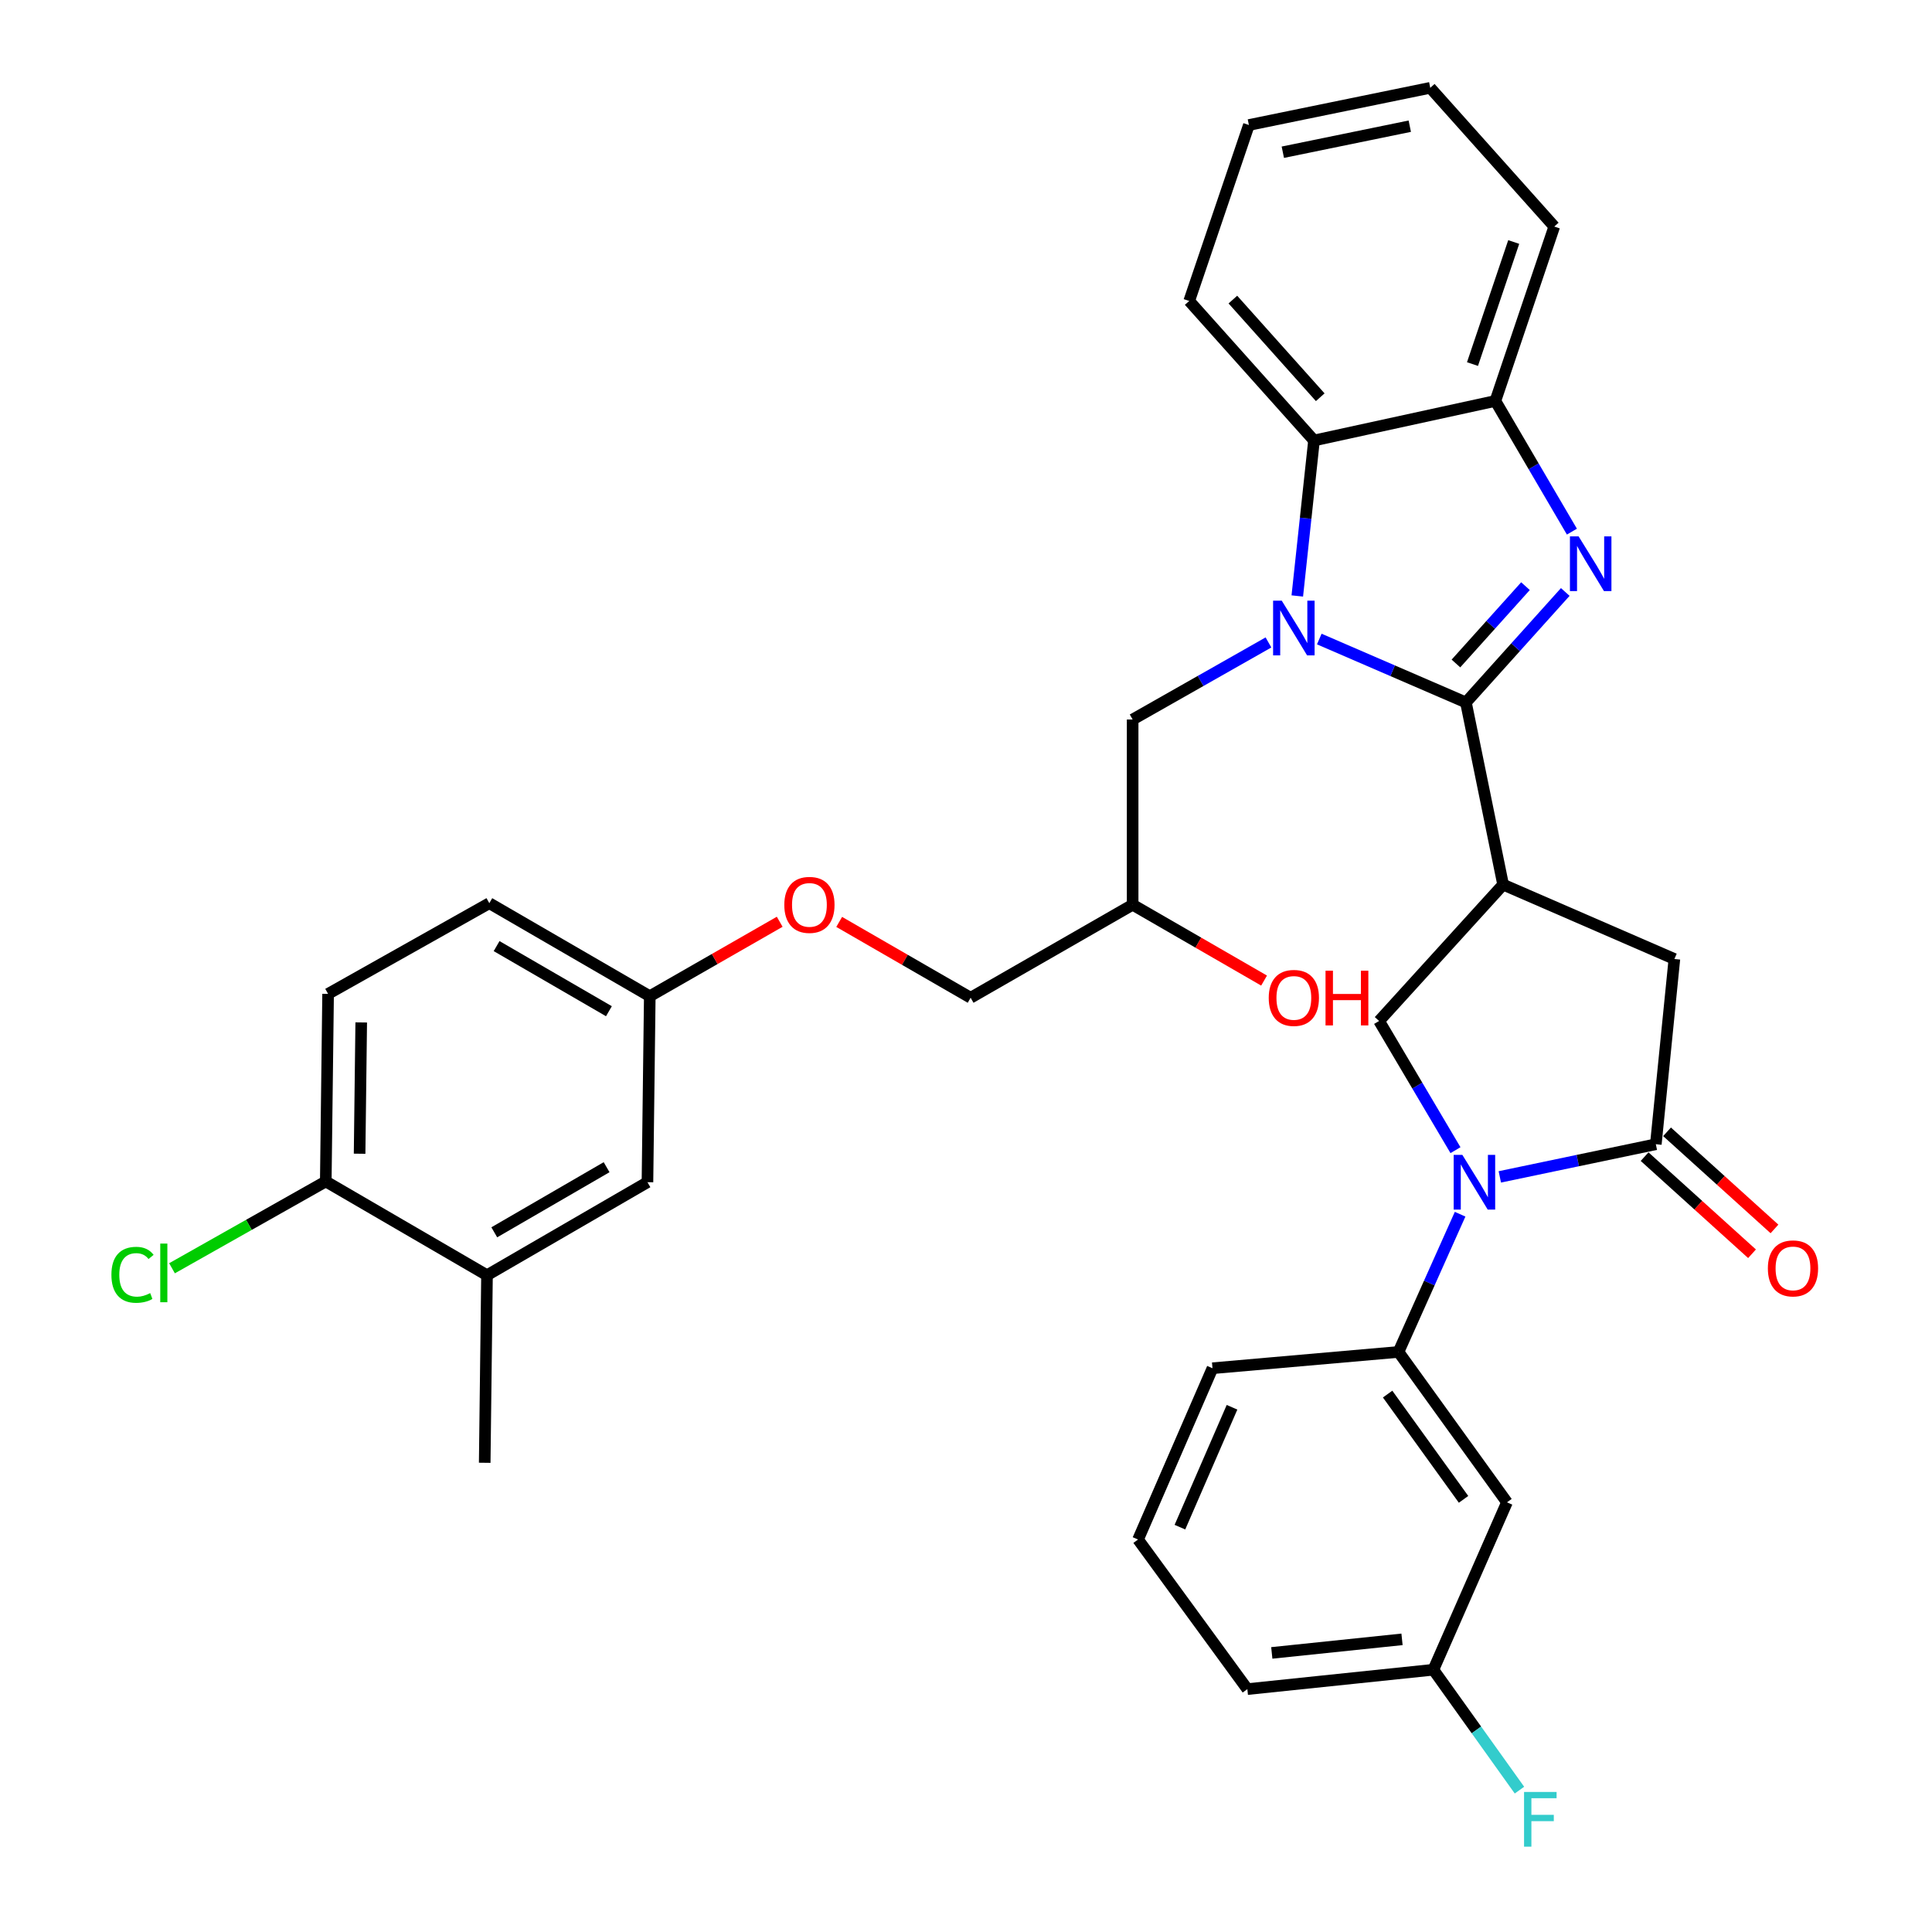 <?xml version='1.0' encoding='iso-8859-1'?>
<svg version='1.1' baseProfile='full'
              xmlns='http://www.w3.org/2000/svg'
                      xmlns:rdkit='http://www.rdkit.org/xml'
                      xmlns:xlink='http://www.w3.org/1999/xlink'
                  xml:space='preserve'
width='1000px' height='1000px' viewBox='0 0 1000 1000'>
<!-- END OF HEADER -->
<rect style='opacity:1.0;fill:#FFFFFF;stroke:none' width='1000' height='1000' x='0' y='0'> </rect>
<path class='bond-0' d='M 758.763,363.585 L 720.811,347.174' style='fill:none;fill-rule:evenodd;stroke:#000000;stroke-width:6px;stroke-linecap:butt;stroke-linejoin:miter;stroke-opacity:1' />
<path class='bond-0' d='M 720.811,347.174 L 682.859,330.764' style='fill:none;fill-rule:evenodd;stroke:#0000FF;stroke-width:6px;stroke-linecap:butt;stroke-linejoin:miter;stroke-opacity:1' />
<path class='bond-1' d='M 758.763,363.585 L 784.471,334.994' style='fill:none;fill-rule:evenodd;stroke:#000000;stroke-width:6px;stroke-linecap:butt;stroke-linejoin:miter;stroke-opacity:1' />
<path class='bond-1' d='M 784.471,334.994 L 810.18,306.404' style='fill:none;fill-rule:evenodd;stroke:#0000FF;stroke-width:6px;stroke-linecap:butt;stroke-linejoin:miter;stroke-opacity:1' />
<path class='bond-1' d='M 753.591,343.422 L 771.587,323.409' style='fill:none;fill-rule:evenodd;stroke:#000000;stroke-width:6px;stroke-linecap:butt;stroke-linejoin:miter;stroke-opacity:1' />
<path class='bond-1' d='M 771.587,323.409 L 789.583,303.396' style='fill:none;fill-rule:evenodd;stroke:#0000FF;stroke-width:6px;stroke-linecap:butt;stroke-linejoin:miter;stroke-opacity:1' />
<path class='bond-2' d='M 758.763,363.585 L 778.005,457.872' style='fill:none;fill-rule:evenodd;stroke:#000000;stroke-width:6px;stroke-linecap:butt;stroke-linejoin:miter;stroke-opacity:1' />
<path class='bond-6' d='M 671.478,308.47 L 675.803,268.231' style='fill:none;fill-rule:evenodd;stroke:#0000FF;stroke-width:6px;stroke-linecap:butt;stroke-linejoin:miter;stroke-opacity:1' />
<path class='bond-6' d='M 675.803,268.231 L 680.128,227.993' style='fill:none;fill-rule:evenodd;stroke:#000000;stroke-width:6px;stroke-linecap:butt;stroke-linejoin:miter;stroke-opacity:1' />
<path class='bond-10' d='M 656.555,332.527 L 621.405,352.474' style='fill:none;fill-rule:evenodd;stroke:#0000FF;stroke-width:6px;stroke-linecap:butt;stroke-linejoin:miter;stroke-opacity:1' />
<path class='bond-10' d='M 621.405,352.474 L 586.255,372.421' style='fill:none;fill-rule:evenodd;stroke:#000000;stroke-width:6px;stroke-linecap:butt;stroke-linejoin:miter;stroke-opacity:1' />
<path class='bond-7' d='M 813.613,275.174 L 793.807,241.351' style='fill:none;fill-rule:evenodd;stroke:#0000FF;stroke-width:6px;stroke-linecap:butt;stroke-linejoin:miter;stroke-opacity:1' />
<path class='bond-7' d='M 793.807,241.351 L 774.001,207.528' style='fill:none;fill-rule:evenodd;stroke:#000000;stroke-width:6px;stroke-linecap:butt;stroke-linejoin:miter;stroke-opacity:1' />
<path class='bond-5' d='M 778.005,457.872 L 713.819,528.459' style='fill:none;fill-rule:evenodd;stroke:#000000;stroke-width:6px;stroke-linecap:butt;stroke-linejoin:miter;stroke-opacity:1' />
<path class='bond-9' d='M 778.005,457.872 L 866.661,496.376' style='fill:none;fill-rule:evenodd;stroke:#000000;stroke-width:6px;stroke-linecap:butt;stroke-linejoin:miter;stroke-opacity:1' />
<path class='bond-3' d='M 753.356,595.324 L 733.588,561.891' style='fill:none;fill-rule:evenodd;stroke:#0000FF;stroke-width:6px;stroke-linecap:butt;stroke-linejoin:miter;stroke-opacity:1' />
<path class='bond-3' d='M 733.588,561.891 L 713.819,528.459' style='fill:none;fill-rule:evenodd;stroke:#000000;stroke-width:6px;stroke-linecap:butt;stroke-linejoin:miter;stroke-opacity:1' />
<path class='bond-8' d='M 755.751,628.473 L 739.805,664.119' style='fill:none;fill-rule:evenodd;stroke:#0000FF;stroke-width:6px;stroke-linecap:butt;stroke-linejoin:miter;stroke-opacity:1' />
<path class='bond-8' d='M 739.805,664.119 L 723.859,699.764' style='fill:none;fill-rule:evenodd;stroke:#000000;stroke-width:6px;stroke-linecap:butt;stroke-linejoin:miter;stroke-opacity:1' />
<path class='bond-35' d='M 776.3,609.157 L 816.677,600.704' style='fill:none;fill-rule:evenodd;stroke:#0000FF;stroke-width:6px;stroke-linecap:butt;stroke-linejoin:miter;stroke-opacity:1' />
<path class='bond-35' d='M 816.677,600.704 L 857.054,592.251' style='fill:none;fill-rule:evenodd;stroke:#000000;stroke-width:6px;stroke-linecap:butt;stroke-linejoin:miter;stroke-opacity:1' />
<path class='bond-4' d='M 857.054,592.251 L 866.661,496.376' style='fill:none;fill-rule:evenodd;stroke:#000000;stroke-width:6px;stroke-linecap:butt;stroke-linejoin:miter;stroke-opacity:1' />
<path class='bond-13' d='M 851.244,598.677 L 879.044,623.812' style='fill:none;fill-rule:evenodd;stroke:#000000;stroke-width:6px;stroke-linecap:butt;stroke-linejoin:miter;stroke-opacity:1' />
<path class='bond-13' d='M 879.044,623.812 L 906.843,648.946' style='fill:none;fill-rule:evenodd;stroke:#FF0000;stroke-width:6px;stroke-linecap:butt;stroke-linejoin:miter;stroke-opacity:1' />
<path class='bond-13' d='M 862.864,585.825 L 890.664,610.959' style='fill:none;fill-rule:evenodd;stroke:#000000;stroke-width:6px;stroke-linecap:butt;stroke-linejoin:miter;stroke-opacity:1' />
<path class='bond-13' d='M 890.664,610.959 L 918.464,636.094' style='fill:none;fill-rule:evenodd;stroke:#FF0000;stroke-width:6px;stroke-linecap:butt;stroke-linejoin:miter;stroke-opacity:1' />
<path class='bond-27' d='M 680.128,227.993 L 615.528,155.788' style='fill:none;fill-rule:evenodd;stroke:#000000;stroke-width:6px;stroke-linecap:butt;stroke-linejoin:miter;stroke-opacity:1' />
<path class='bond-27' d='M 683.351,205.609 L 638.131,155.066' style='fill:none;fill-rule:evenodd;stroke:#000000;stroke-width:6px;stroke-linecap:butt;stroke-linejoin:miter;stroke-opacity:1' />
<path class='bond-34' d='M 680.128,227.993 L 774.001,207.528' style='fill:none;fill-rule:evenodd;stroke:#000000;stroke-width:6px;stroke-linecap:butt;stroke-linejoin:miter;stroke-opacity:1' />
<path class='bond-28' d='M 774.001,207.528 L 804.487,117.265' style='fill:none;fill-rule:evenodd;stroke:#000000;stroke-width:6px;stroke-linecap:butt;stroke-linejoin:miter;stroke-opacity:1' />
<path class='bond-28' d='M 762.158,188.444 L 783.498,125.26' style='fill:none;fill-rule:evenodd;stroke:#000000;stroke-width:6px;stroke-linecap:butt;stroke-linejoin:miter;stroke-opacity:1' />
<path class='bond-11' d='M 723.859,699.764 L 780.008,777.6' style='fill:none;fill-rule:evenodd;stroke:#000000;stroke-width:6px;stroke-linecap:butt;stroke-linejoin:miter;stroke-opacity:1' />
<path class='bond-11' d='M 718.229,721.576 L 757.533,776.061' style='fill:none;fill-rule:evenodd;stroke:#000000;stroke-width:6px;stroke-linecap:butt;stroke-linejoin:miter;stroke-opacity:1' />
<path class='bond-26' d='M 723.859,699.764 L 627.58,708.196' style='fill:none;fill-rule:evenodd;stroke:#000000;stroke-width:6px;stroke-linecap:butt;stroke-linejoin:miter;stroke-opacity:1' />
<path class='bond-17' d='M 586.255,372.421 L 586.255,468.287' style='fill:none;fill-rule:evenodd;stroke:#000000;stroke-width:6px;stroke-linecap:butt;stroke-linejoin:miter;stroke-opacity:1' />
<path class='bond-20' d='M 780.008,777.6 L 741.917,864.253' style='fill:none;fill-rule:evenodd;stroke:#000000;stroke-width:6px;stroke-linecap:butt;stroke-linejoin:miter;stroke-opacity:1' />
<path class='bond-12' d='M 252.069,660.057 L 335.122,611.907' style='fill:none;fill-rule:evenodd;stroke:#000000;stroke-width:6px;stroke-linecap:butt;stroke-linejoin:miter;stroke-opacity:1' />
<path class='bond-12' d='M 255.836,637.844 L 313.974,604.14' style='fill:none;fill-rule:evenodd;stroke:#000000;stroke-width:6px;stroke-linecap:butt;stroke-linejoin:miter;stroke-opacity:1' />
<path class='bond-30' d='M 252.069,660.057 L 250.885,757.135' style='fill:none;fill-rule:evenodd;stroke:#000000;stroke-width:6px;stroke-linecap:butt;stroke-linejoin:miter;stroke-opacity:1' />
<path class='bond-38' d='M 252.069,660.057 L 168.621,611.513' style='fill:none;fill-rule:evenodd;stroke:#000000;stroke-width:6px;stroke-linecap:butt;stroke-linejoin:miter;stroke-opacity:1' />
<path class='bond-14' d='M 168.621,611.513 L 169.824,514.434' style='fill:none;fill-rule:evenodd;stroke:#000000;stroke-width:6px;stroke-linecap:butt;stroke-linejoin:miter;stroke-opacity:1' />
<path class='bond-14' d='M 186.127,597.165 L 186.969,529.211' style='fill:none;fill-rule:evenodd;stroke:#000000;stroke-width:6px;stroke-linecap:butt;stroke-linejoin:miter;stroke-opacity:1' />
<path class='bond-21' d='M 168.621,611.513 L 128.828,633.984' style='fill:none;fill-rule:evenodd;stroke:#000000;stroke-width:6px;stroke-linecap:butt;stroke-linejoin:miter;stroke-opacity:1' />
<path class='bond-21' d='M 128.828,633.984 L 89.035,656.455' style='fill:none;fill-rule:evenodd;stroke:#00CC00;stroke-width:6px;stroke-linecap:butt;stroke-linejoin:miter;stroke-opacity:1' />
<path class='bond-15' d='M 335.122,611.907 L 336.325,515.637' style='fill:none;fill-rule:evenodd;stroke:#000000;stroke-width:6px;stroke-linecap:butt;stroke-linejoin:miter;stroke-opacity:1' />
<path class='bond-16' d='M 169.824,514.434 L 253.272,467.488' style='fill:none;fill-rule:evenodd;stroke:#000000;stroke-width:6px;stroke-linecap:butt;stroke-linejoin:miter;stroke-opacity:1' />
<path class='bond-22' d='M 586.255,468.287 L 502.393,516.436' style='fill:none;fill-rule:evenodd;stroke:#000000;stroke-width:6px;stroke-linecap:butt;stroke-linejoin:miter;stroke-opacity:1' />
<path class='bond-25' d='M 586.255,468.287 L 620.27,487.916' style='fill:none;fill-rule:evenodd;stroke:#000000;stroke-width:6px;stroke-linecap:butt;stroke-linejoin:miter;stroke-opacity:1' />
<path class='bond-25' d='M 620.27,487.916 L 654.285,507.545' style='fill:none;fill-rule:evenodd;stroke:#FF0000;stroke-width:6px;stroke-linecap:butt;stroke-linejoin:miter;stroke-opacity:1' />
<path class='bond-18' d='M 336.325,515.637 L 369.95,496.369' style='fill:none;fill-rule:evenodd;stroke:#000000;stroke-width:6px;stroke-linecap:butt;stroke-linejoin:miter;stroke-opacity:1' />
<path class='bond-18' d='M 369.95,496.369 L 403.574,477.101' style='fill:none;fill-rule:evenodd;stroke:#FF0000;stroke-width:6px;stroke-linecap:butt;stroke-linejoin:miter;stroke-opacity:1' />
<path class='bond-23' d='M 336.325,515.637 L 253.272,467.488' style='fill:none;fill-rule:evenodd;stroke:#000000;stroke-width:6px;stroke-linecap:butt;stroke-linejoin:miter;stroke-opacity:1' />
<path class='bond-23' d='M 315.177,523.405 L 257.04,489.7' style='fill:none;fill-rule:evenodd;stroke:#000000;stroke-width:6px;stroke-linecap:butt;stroke-linejoin:miter;stroke-opacity:1' />
<path class='bond-19' d='M 434.363,477.179 L 468.378,496.807' style='fill:none;fill-rule:evenodd;stroke:#FF0000;stroke-width:6px;stroke-linecap:butt;stroke-linejoin:miter;stroke-opacity:1' />
<path class='bond-19' d='M 468.378,496.807 L 502.393,516.436' style='fill:none;fill-rule:evenodd;stroke:#000000;stroke-width:6px;stroke-linecap:butt;stroke-linejoin:miter;stroke-opacity:1' />
<path class='bond-24' d='M 741.917,864.253 L 764.193,895.411' style='fill:none;fill-rule:evenodd;stroke:#000000;stroke-width:6px;stroke-linecap:butt;stroke-linejoin:miter;stroke-opacity:1' />
<path class='bond-24' d='M 764.193,895.411 L 786.468,926.569' style='fill:none;fill-rule:evenodd;stroke:#33CCCC;stroke-width:6px;stroke-linecap:butt;stroke-linejoin:miter;stroke-opacity:1' />
<path class='bond-37' d='M 741.917,864.253 L 645.628,874.284' style='fill:none;fill-rule:evenodd;stroke:#000000;stroke-width:6px;stroke-linecap:butt;stroke-linejoin:miter;stroke-opacity:1' />
<path class='bond-37' d='M 725.679,848.524 L 658.277,855.545' style='fill:none;fill-rule:evenodd;stroke:#000000;stroke-width:6px;stroke-linecap:butt;stroke-linejoin:miter;stroke-opacity:1' />
<path class='bond-29' d='M 627.58,708.196 L 589.056,796.852' style='fill:none;fill-rule:evenodd;stroke:#000000;stroke-width:6px;stroke-linecap:butt;stroke-linejoin:miter;stroke-opacity:1' />
<path class='bond-29' d='M 637.692,728.4 L 610.726,790.459' style='fill:none;fill-rule:evenodd;stroke:#000000;stroke-width:6px;stroke-linecap:butt;stroke-linejoin:miter;stroke-opacity:1' />
<path class='bond-32' d='M 615.528,155.788 L 646.427,64.707' style='fill:none;fill-rule:evenodd;stroke:#000000;stroke-width:6px;stroke-linecap:butt;stroke-linejoin:miter;stroke-opacity:1' />
<path class='bond-33' d='M 804.487,117.265 L 740.3,45.455' style='fill:none;fill-rule:evenodd;stroke:#000000;stroke-width:6px;stroke-linecap:butt;stroke-linejoin:miter;stroke-opacity:1' />
<path class='bond-31' d='M 589.056,796.852 L 645.628,874.284' style='fill:none;fill-rule:evenodd;stroke:#000000;stroke-width:6px;stroke-linecap:butt;stroke-linejoin:miter;stroke-opacity:1' />
<path class='bond-36' d='M 646.427,64.707 L 740.3,45.455' style='fill:none;fill-rule:evenodd;stroke:#000000;stroke-width:6px;stroke-linecap:butt;stroke-linejoin:miter;stroke-opacity:1' />
<path class='bond-36' d='M 663.989,78.792 L 729.7,65.316' style='fill:none;fill-rule:evenodd;stroke:#000000;stroke-width:6px;stroke-linecap:butt;stroke-linejoin:miter;stroke-opacity:1' />
<path  class='atom-1' d='M 663.433 310.911
L 672.713 325.911
Q 673.633 327.391, 675.113 330.071
Q 676.593 332.751, 676.673 332.911
L 676.673 310.911
L 680.433 310.911
L 680.433 339.231
L 676.553 339.231
L 666.593 322.831
Q 665.433 320.911, 664.193 318.711
Q 662.993 316.511, 662.633 315.831
L 662.633 339.231
L 658.953 339.231
L 658.953 310.911
L 663.433 310.911
' fill='#0000FF'/>
<path  class='atom-2' d='M 817.074 277.615
L 826.354 292.615
Q 827.274 294.095, 828.754 296.775
Q 830.234 299.455, 830.314 299.615
L 830.314 277.615
L 834.074 277.615
L 834.074 305.935
L 830.194 305.935
L 820.234 289.535
Q 819.074 287.615, 817.834 285.415
Q 816.634 283.215, 816.274 282.535
L 816.274 305.935
L 812.594 305.935
L 812.594 277.615
L 817.074 277.615
' fill='#0000FF'/>
<path  class='atom-4' d='M 756.902 597.747
L 766.182 612.747
Q 767.102 614.227, 768.582 616.907
Q 770.062 619.587, 770.142 619.747
L 770.142 597.747
L 773.902 597.747
L 773.902 626.067
L 770.022 626.067
L 760.062 609.667
Q 758.902 607.747, 757.662 605.547
Q 756.462 603.347, 756.102 602.667
L 756.102 626.067
L 752.422 626.067
L 752.422 597.747
L 756.902 597.747
' fill='#0000FF'/>
<path  class='atom-14' d='M 915.046 656.517
Q 915.046 649.717, 918.406 645.917
Q 921.766 642.117, 928.046 642.117
Q 934.326 642.117, 937.686 645.917
Q 941.046 649.717, 941.046 656.517
Q 941.046 663.397, 937.646 667.317
Q 934.246 671.197, 928.046 671.197
Q 921.806 671.197, 918.406 667.317
Q 915.046 663.437, 915.046 656.517
M 928.046 667.997
Q 932.366 667.997, 934.686 665.117
Q 937.046 662.197, 937.046 656.517
Q 937.046 650.957, 934.686 648.157
Q 932.366 645.317, 928.046 645.317
Q 923.726 645.317, 921.366 648.117
Q 919.046 650.917, 919.046 656.517
Q 919.046 662.237, 921.366 665.117
Q 923.726 667.997, 928.046 667.997
' fill='#FF0000'/>
<path  class='atom-20' d='M 405.955 468.367
Q 405.955 461.567, 409.315 457.767
Q 412.675 453.967, 418.955 453.967
Q 425.235 453.967, 428.595 457.767
Q 431.955 461.567, 431.955 468.367
Q 431.955 475.247, 428.555 479.167
Q 425.155 483.047, 418.955 483.047
Q 412.715 483.047, 409.315 479.167
Q 405.955 475.287, 405.955 468.367
M 418.955 479.847
Q 423.275 479.847, 425.595 476.967
Q 427.955 474.047, 427.955 468.367
Q 427.955 462.807, 425.595 460.007
Q 423.275 457.167, 418.955 457.167
Q 414.635 457.167, 412.275 459.967
Q 409.955 462.767, 409.955 468.367
Q 409.955 474.087, 412.275 476.967
Q 414.635 479.847, 418.955 479.847
' fill='#FF0000'/>
<path  class='atom-22' d='M 57.668 659.833
Q 57.668 652.793, 60.948 649.113
Q 64.268 645.393, 70.548 645.393
Q 76.388 645.393, 79.508 649.513
L 76.868 651.673
Q 74.588 648.673, 70.548 648.673
Q 66.268 648.673, 63.988 651.553
Q 61.748 654.393, 61.748 659.833
Q 61.748 665.433, 64.068 668.313
Q 66.428 671.193, 70.988 671.193
Q 74.108 671.193, 77.748 669.313
L 78.868 672.313
Q 77.388 673.273, 75.148 673.833
Q 72.908 674.393, 70.428 674.393
Q 64.268 674.393, 60.948 670.633
Q 57.668 666.873, 57.668 659.833
' fill='#00CC00'/>
<path  class='atom-22' d='M 82.948 643.673
L 86.628 643.673
L 86.628 674.033
L 82.948 674.033
L 82.948 643.673
' fill='#00CC00'/>
<path  class='atom-25' d='M 788.847 927.515
L 805.687 927.515
L 805.687 930.755
L 792.647 930.755
L 792.647 939.355
L 804.247 939.355
L 804.247 942.635
L 792.647 942.635
L 792.647 955.835
L 788.847 955.835
L 788.847 927.515
' fill='#33CCCC'/>
<path  class='atom-26' d='M 656.693 516.516
Q 656.693 509.716, 660.053 505.916
Q 663.413 502.116, 669.693 502.116
Q 675.973 502.116, 679.333 505.916
Q 682.693 509.716, 682.693 516.516
Q 682.693 523.396, 679.293 527.316
Q 675.893 531.196, 669.693 531.196
Q 663.453 531.196, 660.053 527.316
Q 656.693 523.436, 656.693 516.516
M 669.693 527.996
Q 674.013 527.996, 676.333 525.116
Q 678.693 522.196, 678.693 516.516
Q 678.693 510.956, 676.333 508.156
Q 674.013 505.316, 669.693 505.316
Q 665.373 505.316, 663.013 508.116
Q 660.693 510.916, 660.693 516.516
Q 660.693 522.236, 663.013 525.116
Q 665.373 527.996, 669.693 527.996
' fill='#FF0000'/>
<path  class='atom-26' d='M 686.093 502.436
L 689.933 502.436
L 689.933 514.476
L 704.413 514.476
L 704.413 502.436
L 708.253 502.436
L 708.253 530.756
L 704.413 530.756
L 704.413 517.676
L 689.933 517.676
L 689.933 530.756
L 686.093 530.756
L 686.093 502.436
' fill='#FF0000'/>
</svg>
